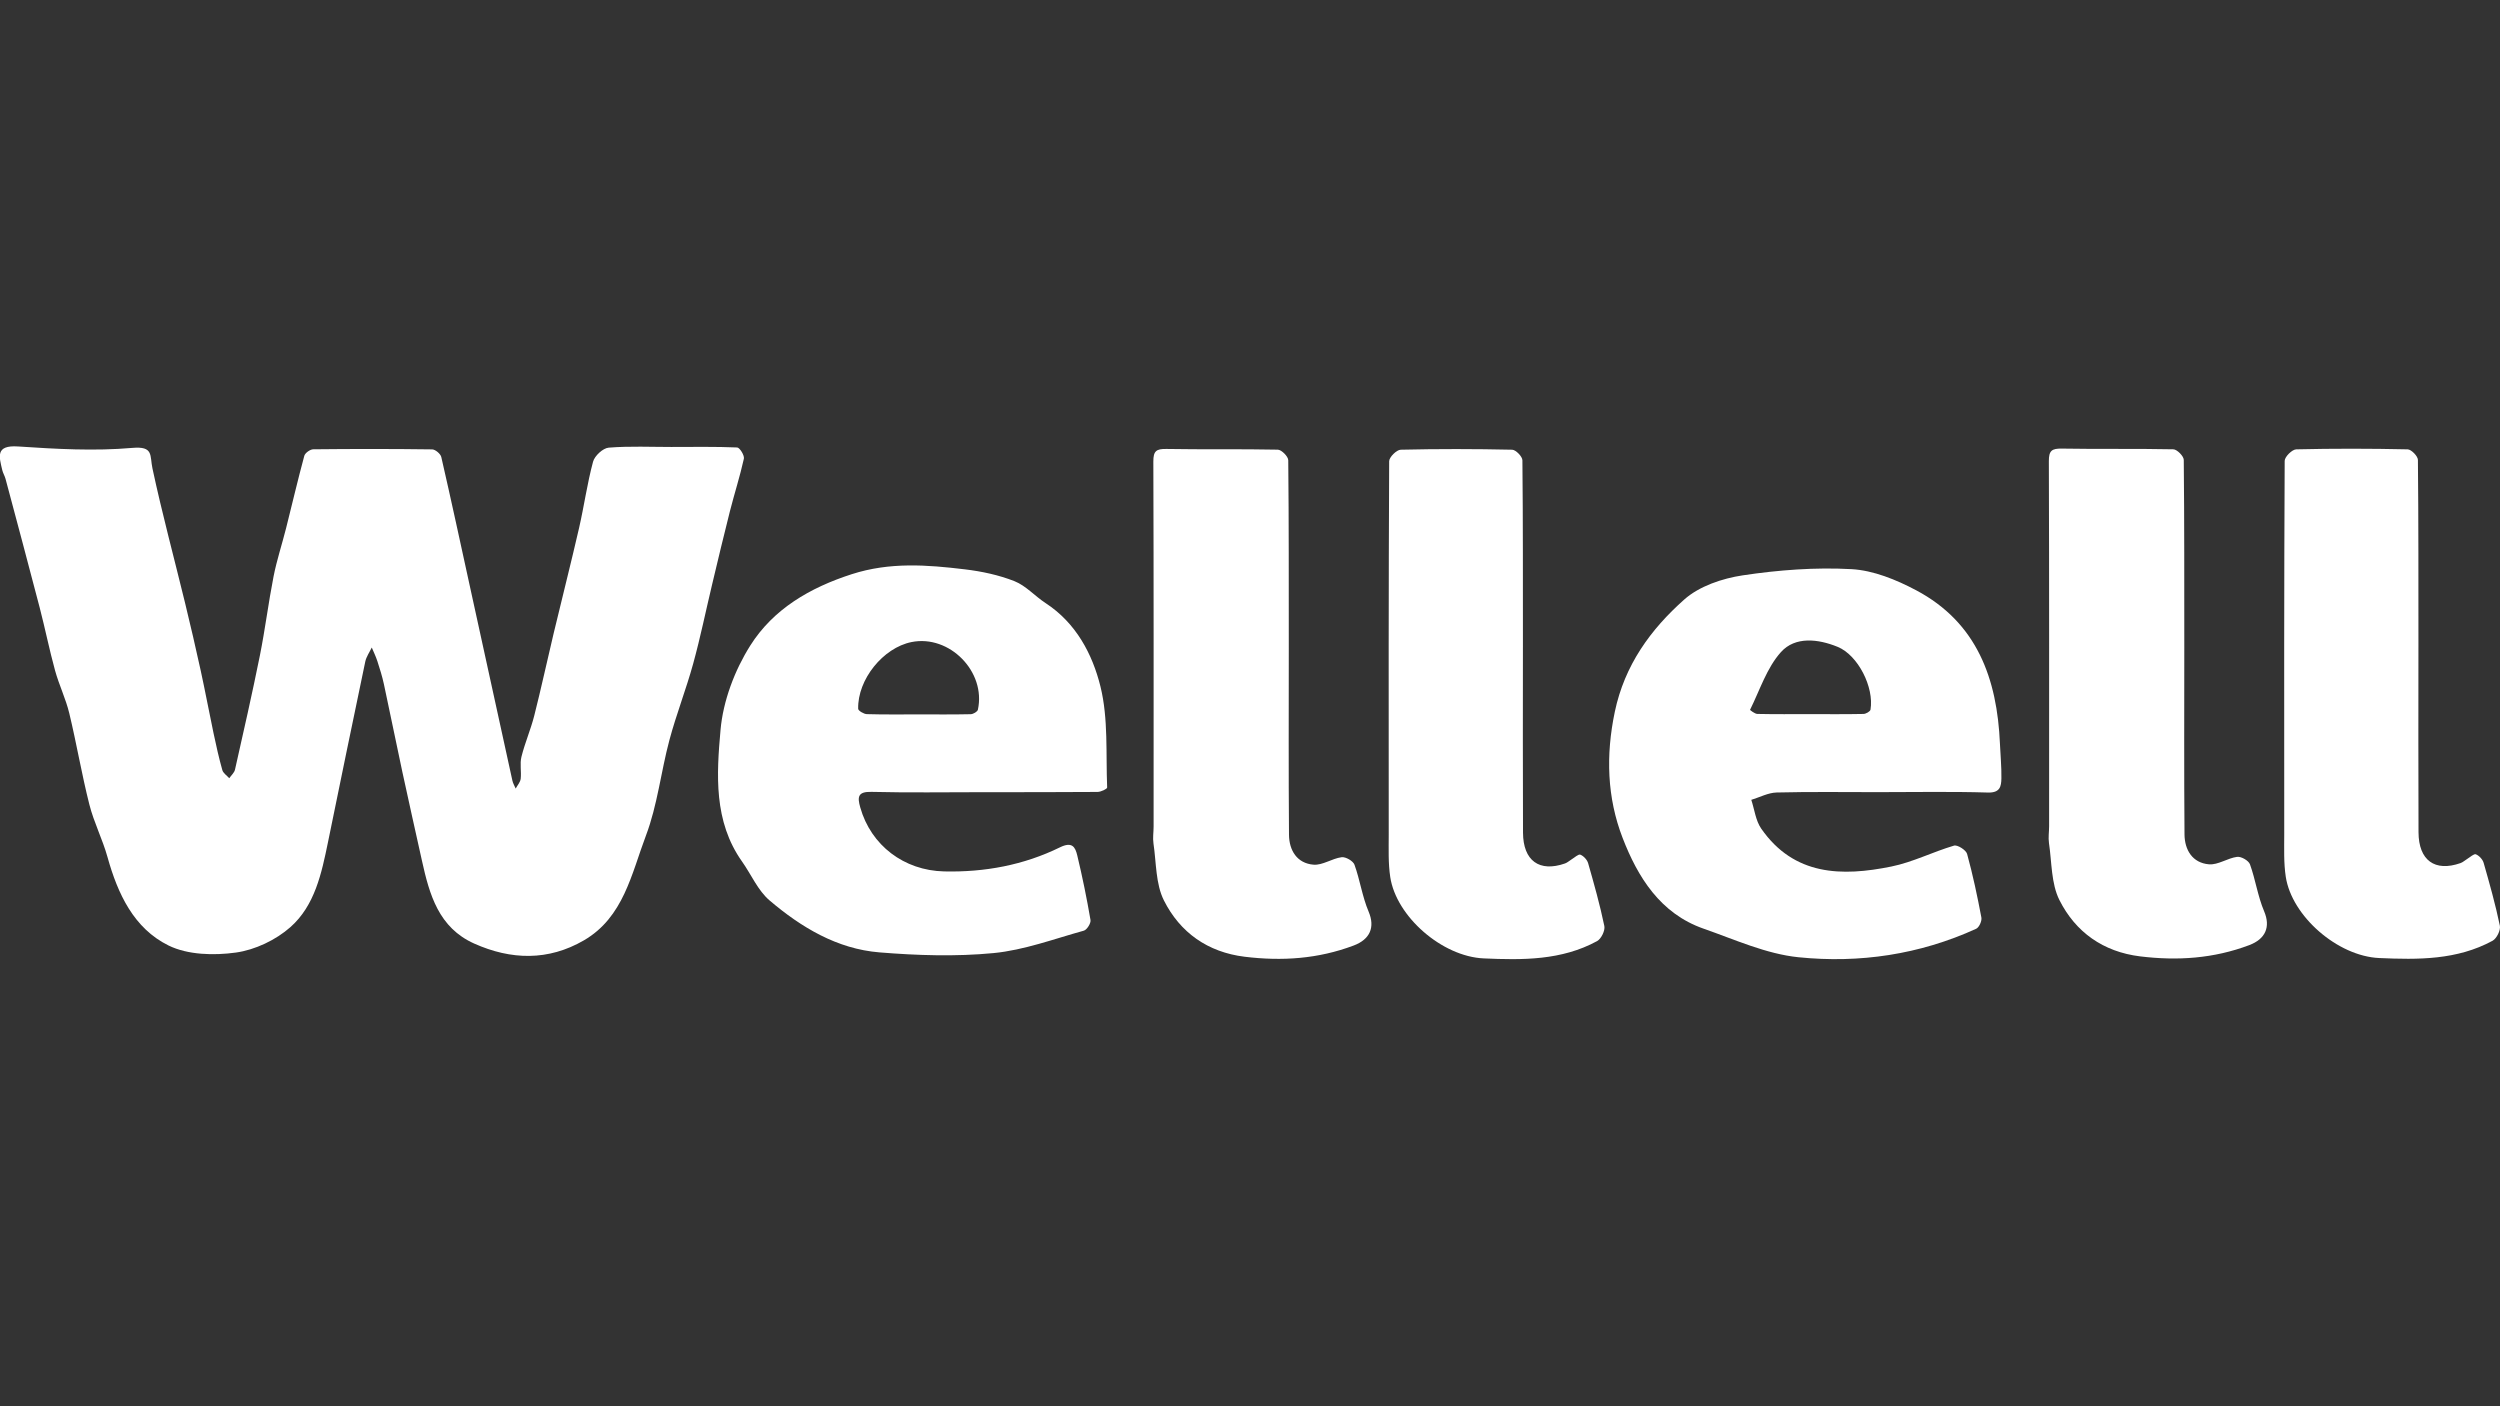 <svg xmlns="http://www.w3.org/2000/svg" id="Layer_1" data-name="Layer 1" viewBox="0 0 1920 1080"><rect x="0" y="0" width="1920" height="1080" fill="#333333" stroke="none"/><defs><style>      .cls-1 {        fill: #fff;      }    </style></defs><path class="cls-1" d="m516.42,343.26c16.58,0,33.17-.3,49.72.4,1.95.08,5.71,6.1,5.16,8.61-2.99,13.57-7.29,26.85-10.72,40.34-4.74,18.61-9.14,37.31-13.61,55.99-4.87,20.38-9.06,40.95-14.62,61.15-5.43,19.72-12.95,38.88-18.24,58.63-6.51,24.33-9.18,49.97-18.02,73.33-11.07,29.22-17.15,62.77-47.66,80.49-27.29,15.85-55.88,15.15-84.23,2.47-27.35-12.24-34.39-37.66-40.15-63.69-5.03-22.74-10.16-45.47-15.06-68.24-4.82-22.42-9.32-44.9-14.15-67.31-1.29-5.98-3.15-11.86-5.03-17.69-1.15-3.57-2.84-6.97-4.29-10.44-1.7,3.6-4.19,7.04-4.99,10.84-9.7,46.23-19.2,92.51-28.66,138.79-4.88,23.86-10.11,48.52-28.78,65.07-11.21,9.93-27.2,17.53-41.95,19.58-16.86,2.34-36.95,1.83-51.7-5.43-26.65-13.13-39.02-39.66-46.88-67.91-3.81-13.68-10.45-26.61-13.93-40.35-5.87-23.19-9.83-46.85-15.43-70.11-2.68-11.13-7.84-21.65-10.89-32.72-4.39-15.95-7.63-32.21-11.79-48.23-8.6-33.07-17.47-66.07-26.28-99.08-.61-2.29-1.96-4.39-2.5-6.69-2.39-10.25-5.5-19.35,12.17-18.16,29.16,1.95,58.67,3.64,87.65,1.1,16.57-1.45,13.38,5.73,15.52,15.75,7.4,34.59,16.64,68.79,25.01,103.18,4.23,17.37,8.26,34.78,12.08,52.24,3.47,15.88,6.43,31.88,9.79,47.78,2.02,9.54,4.13,19.08,6.77,28.46.67,2.4,3.5,4.2,5.33,6.27,1.51-2.19,3.87-4.19,4.41-6.6,6.56-29.14,13.21-58.27,19.1-87.56,4.05-20.14,6.55-40.59,10.51-60.76,2.46-12.49,6.49-24.67,9.61-37.03,4.68-18.55,9.01-37.19,14.01-55.65.6-2.2,4.48-4.98,6.86-5.01,30.44-.33,60.88-.34,91.32.07,2.45.03,6.47,3.42,7.03,5.87,7.75,33.75,15.03,67.6,22.42,101.43,10.71,49.03,21.41,98.07,32.18,147.09.46,2.11,1.67,4.06,2.53,6.09,1.34-2.49,3.55-4.89,3.85-7.5.64-5.57-.76-11.52.56-16.84,2.65-10.68,7.12-20.9,9.83-31.56,5.32-20.96,9.86-42.11,14.88-63.14,6.47-27.05,13.34-54.01,19.57-81.12,3.88-16.89,6.22-34.16,10.73-50.86,1.22-4.52,7.62-10.45,12.04-10.8,16.2-1.29,32.58-.51,48.88-.51Z"></path><path class="cls-1" d="m754.86,608.4c-28.53,0-57.08.47-85.59-.24-10.63-.27-10.82,4.01-8.6,11.92,8.2,29.18,33.62,48.45,64.39,49.17,31.16.73,61.13-4.84,89.02-18.51,9.39-4.6,11.72-.17,13.25,6.19,3.95,16.42,7.33,33.01,10.18,49.65.42,2.46-2.75,7.52-5.14,8.18-22.97,6.37-45.86,14.94-69.32,17.21-28.95,2.8-58.57,1.83-87.65-.54-32.5-2.65-60.05-19.2-84.35-39.88-9-7.66-14.07-19.88-21.14-29.87-21.95-30.98-19.56-66.93-16.53-101.15,1.97-22.22,10.83-45.72,22.82-64.72,17.67-27.99,45.7-44.46,78.03-54.86,29.16-9.38,57.76-7.19,86.76-3.7,12.93,1.55,26.08,4.33,38.12,9.09,8.79,3.48,15.69,11.48,23.87,16.81,23.42,15.28,36.04,39.23,42.18,64.12,6.11,24.79,4.08,51.59,5.14,77.54.04,1.08-4.8,3.38-7.38,3.4-29.35.24-58.7.16-88.05.19Zm-49.22-59.74c13.3,0,26.59.14,39.88-.16,1.93-.04,5.17-1.93,5.5-3.46,6.39-29.2-21.88-57.83-51.02-51.93-21.77,4.41-41.44,28.71-40.92,51.24.03,1.48,4.31,4.03,6.67,4.1,13.28.4,26.59.19,39.88.21Z"></path><path class="cls-1" d="m1442.75,608.37c-26.09,0-52.2-.38-78.27.27-6.54.16-12.99,3.67-19.49,5.64,2.46,7.43,3.35,15.94,7.63,22.1,25.25,36.31,62.01,36.83,99.96,29.11,16.44-3.34,31.9-11.28,48.12-16.06,2.63-.77,9.21,3.4,10.03,6.37,4.43,16.09,7.88,32.48,10.98,48.89.49,2.61-1.74,7.57-4.02,8.61-43.43,19.83-89.71,26.64-136.47,21.86-24.79-2.53-48.87-13.57-72.86-21.94-33.33-11.63-50.6-39.69-62.21-69.75-11.9-30.8-13-63.33-5.98-96.79,7.54-35.95,27.53-63.31,53.35-86.26,11.53-10.25,29.19-16.2,44.91-18.56,27.5-4.13,55.77-6.28,83.47-4.76,16.88.93,34.44,8.12,49.72,16.23,46.82,24.84,62.19,67.99,64.34,117.81.38,8.88,1.27,17.76,1.12,26.63-.11,6.13-.98,11.18-10.35,10.9-27.97-.85-55.98-.31-83.98-.31Zm-52.35-59.91c13.59,0,27.17.13,40.75-.15,1.89-.04,5.16-1.9,5.4-3.32,2.86-17.21-9.61-41.81-25.23-48.2-14.97-6.12-32.56-8.18-43.52,3.98-10.93,12.13-16.26,29.3-23.77,44.4-.07.13,3.64,3.09,5.62,3.13,13.58.29,27.17.15,40.75.16Z"></path><path class="cls-1" d="m1677.54,497.4c0,47.8-.23,95.61.16,143.41.1,11.96,6.12,21.94,18.82,22.99,6.97.57,14.24-4.78,21.6-5.74,3.11-.41,8.83,2.89,9.87,5.76,4.25,11.8,6,24.57,10.87,36.06,5.11,12.06,1.01,21.29-11.45,25.99-27.32,10.31-55.11,12.13-83.76,8.63-28.46-3.49-49.66-18.69-61.99-43.2-6.42-12.76-5.84-29.08-8.05-43.85-.63-4.23.11-8.65.11-12.98,0-93.44.11-186.87-.2-280.31-.03-8.06,2.26-9.77,10.01-9.64,28.53.51,57.08-.05,85.61.55,2.84.06,7.96,5.26,7.99,8.11.5,48.07.36,96.15.41,144.23Z"></path><path class="cls-1" d="m1857.35,496.58c0,47.53-.15,95.06.07,142.59.1,21.65,12.58,30.59,32.27,23.68,1.86-.65,3.41-2.16,5.14-3.2,2.24-1.34,5.16-4.15,6.65-3.54,2.51,1.02,5.2,3.93,5.96,6.57,4.57,15.98,9.09,32.02,12.45,48.27.71,3.43-2.42,9.81-5.58,11.54-27.3,14.89-57.28,14.61-87.09,13.28-31.93-1.42-67.14-32.12-71.75-62.41-1.63-10.7-1.18-21.76-1.18-32.65-.08-95.6-.13-191.2.34-286.8.02-3.09,5.71-8.74,8.86-8.81,28.52-.68,57.07-.62,85.6,0,2.8.06,7.84,5.25,7.87,8.09.49,47.8.35,95.6.4,143.4Z"></path><path class="cls-1" d="m989.79,497.68c0,47.8-.23,95.61.16,143.41.1,11.96,6.12,21.94,18.82,22.99,6.97.57,14.24-4.78,21.6-5.74,3.11-.41,8.83,2.89,9.87,5.76,4.25,11.8,6,24.57,10.87,36.06,5.11,12.06,1.01,21.29-11.45,25.99-27.32,10.31-55.11,12.13-83.76,8.63-28.46-3.49-49.66-18.69-61.99-43.2-6.42-12.76-5.84-29.08-8.05-43.85-.63-4.23.11-8.65.11-12.98,0-93.44.11-186.87-.2-280.31-.03-8.06,2.26-9.77,10.01-9.64,28.53.51,57.08-.05,85.61.55,2.84.06,7.96,5.26,7.99,8.11.5,48.07.36,96.15.41,144.23Z"></path><path class="cls-1" d="m1169.6,496.86c0,47.53-.15,95.06.07,142.59.1,21.65,12.58,30.59,32.27,23.68,1.86-.65,3.41-2.16,5.14-3.2,2.24-1.34,5.16-4.15,6.65-3.54,2.51,1.02,5.2,3.93,5.96,6.57,4.57,15.98,9.09,32.02,12.45,48.27.71,3.43-2.42,9.81-5.58,11.54-27.3,14.89-57.28,14.61-87.09,13.28-31.93-1.42-67.14-32.12-71.75-62.41-1.63-10.7-1.18-21.76-1.18-32.65-.08-95.6-.13-191.2.34-286.8.02-3.09,5.71-8.74,8.86-8.81,28.52-.68,57.07-.62,85.6,0,2.8.06,7.84,5.25,7.87,8.09.49,47.8.35,95.6.4,143.4Z"></path></svg>